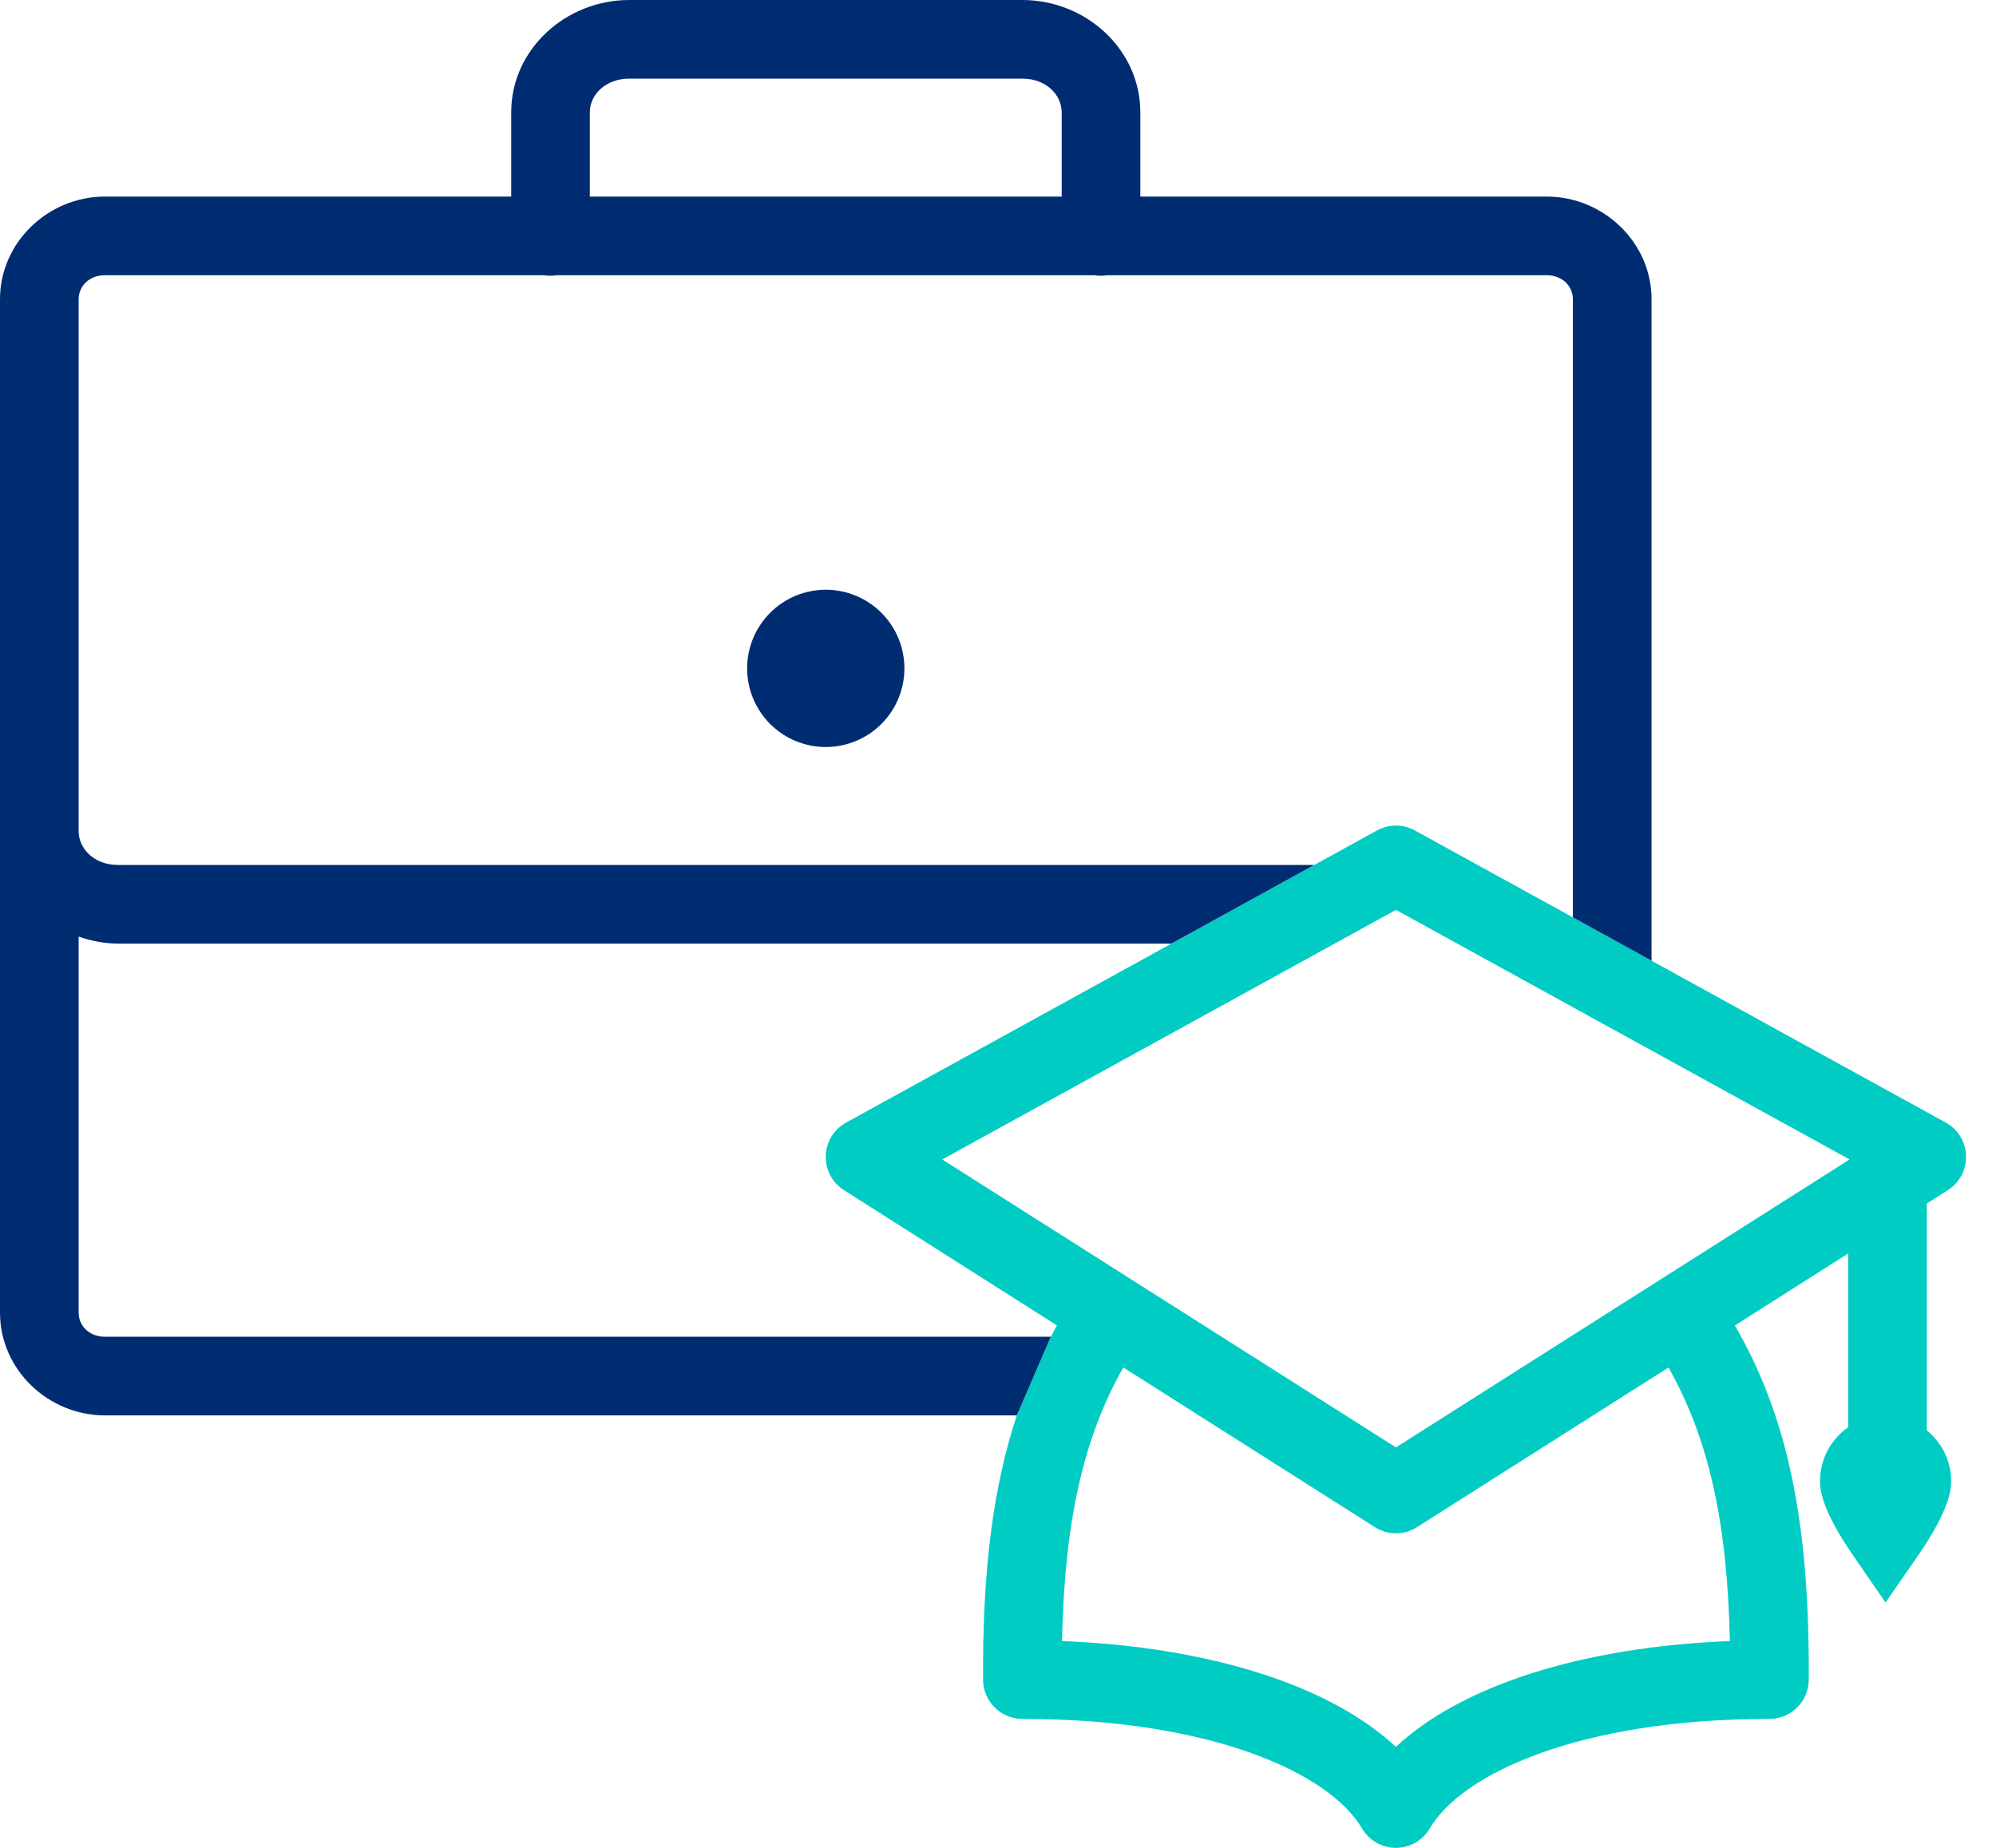 <?xml version="1.0" encoding="UTF-8"?>
<svg xmlns="http://www.w3.org/2000/svg" width="54" height="50" viewBox="0 0 54 50" fill="none">
  <path fill-rule="evenodd" clip-rule="evenodd" d="M20.836 16.581C21.235 16.182 21.776 15.957 22.34 15.957C22.905 15.957 23.446 16.182 23.845 16.581C24.244 16.98 24.468 17.521 24.468 18.085C24.468 18.649 24.244 19.191 23.845 19.59C23.446 19.989 22.905 20.213 22.34 20.213C21.776 20.213 21.235 19.989 20.836 19.59C20.437 19.191 20.213 18.649 20.213 18.085C20.213 17.521 20.437 16.98 20.836 16.581Z" fill="#002D72"></path>
  <path fill-rule="evenodd" clip-rule="evenodd" d="M44.681 25.995L42.553 24.823L38.279 22.471C37.959 22.295 37.573 22.295 37.253 22.471L35.557 23.404L31.693 25.532L22.891 30.375C22.561 30.556 22.352 30.896 22.34 31.273C22.328 31.649 22.516 32.003 22.833 32.204L28.593 35.863C28.559 35.921 28.528 35.981 28.498 36.041C28.476 36.084 28.454 36.128 28.43 36.17L27.51 38.298C26.863 40.243 26.577 42.517 26.596 45.454C26.6 46.039 27.075 46.511 27.66 46.511C32.81 46.511 35.984 47.998 36.846 49.472C37.037 49.8 37.386 50 37.764 50C38.142 50 38.492 49.801 38.682 49.474C39.544 48 42.719 46.511 47.87 46.511C48.455 46.511 48.93 46.039 48.934 45.454C48.961 41.212 48.37 38.34 46.935 35.865L50 33.918V38.62C49.542 38.941 49.239 39.472 49.239 40.072C49.239 40.251 49.24 40.793 50.137 42.092L51.012 43.361L51.889 42.094C52.786 40.793 52.786 40.251 52.786 40.072C52.786 39.519 52.526 39.029 52.128 38.703V32.565L52.697 32.204C53.014 32.003 53.202 31.649 53.189 31.273C53.178 30.896 52.971 30.556 52.641 30.375L44.681 25.995ZM37.766 24.62L50.039 31.373L37.766 39.164L25.492 31.373L37.766 24.62ZM30.39 37.001L37.197 41.323C37.371 41.434 37.567 41.489 37.766 41.489C37.965 41.489 38.161 41.434 38.335 41.323L45.14 37.003C46.226 38.925 46.732 41.185 46.8 44.404C42.803 44.562 39.539 45.608 37.764 47.268C35.988 45.607 32.727 44.563 28.732 44.404C28.799 41.18 29.304 38.918 30.39 37.001Z" fill="#00CCC4"></path>
  <path fill-rule="evenodd" clip-rule="evenodd" d="M17.021 0C15.312 0 13.83 1.33 13.83 3.04V5.319H2.838C1.303 5.319 0 6.557 0 8.097V22.492V35.52C0 37.06 1.303 38.298 2.838 38.298H27.51L28.43 36.17H2.838C2.412 36.17 2.128 35.873 2.128 35.52V25.343C2.465 25.459 2.82 25.532 3.191 25.532H31.693L35.557 23.404H3.191C2.549 23.404 2.128 22.965 2.128 22.492V8.097C2.128 7.744 2.412 7.447 2.838 7.447H14.715C14.83 7.466 14.947 7.466 15.062 7.447H29.608C29.723 7.466 29.841 7.466 29.956 7.447H41.843C42.269 7.447 42.553 7.744 42.553 8.097V24.823L44.681 25.995V8.097C44.681 6.557 43.378 5.319 41.843 5.319H30.851V3.04C30.851 1.33 29.369 0 27.66 0H17.021ZM27.66 2.128H17.021C16.379 2.128 15.957 2.567 15.957 3.04V5.319H28.723V3.04C28.723 2.567 28.302 2.128 27.66 2.128Z" fill="#002D72"></path>
</svg>

